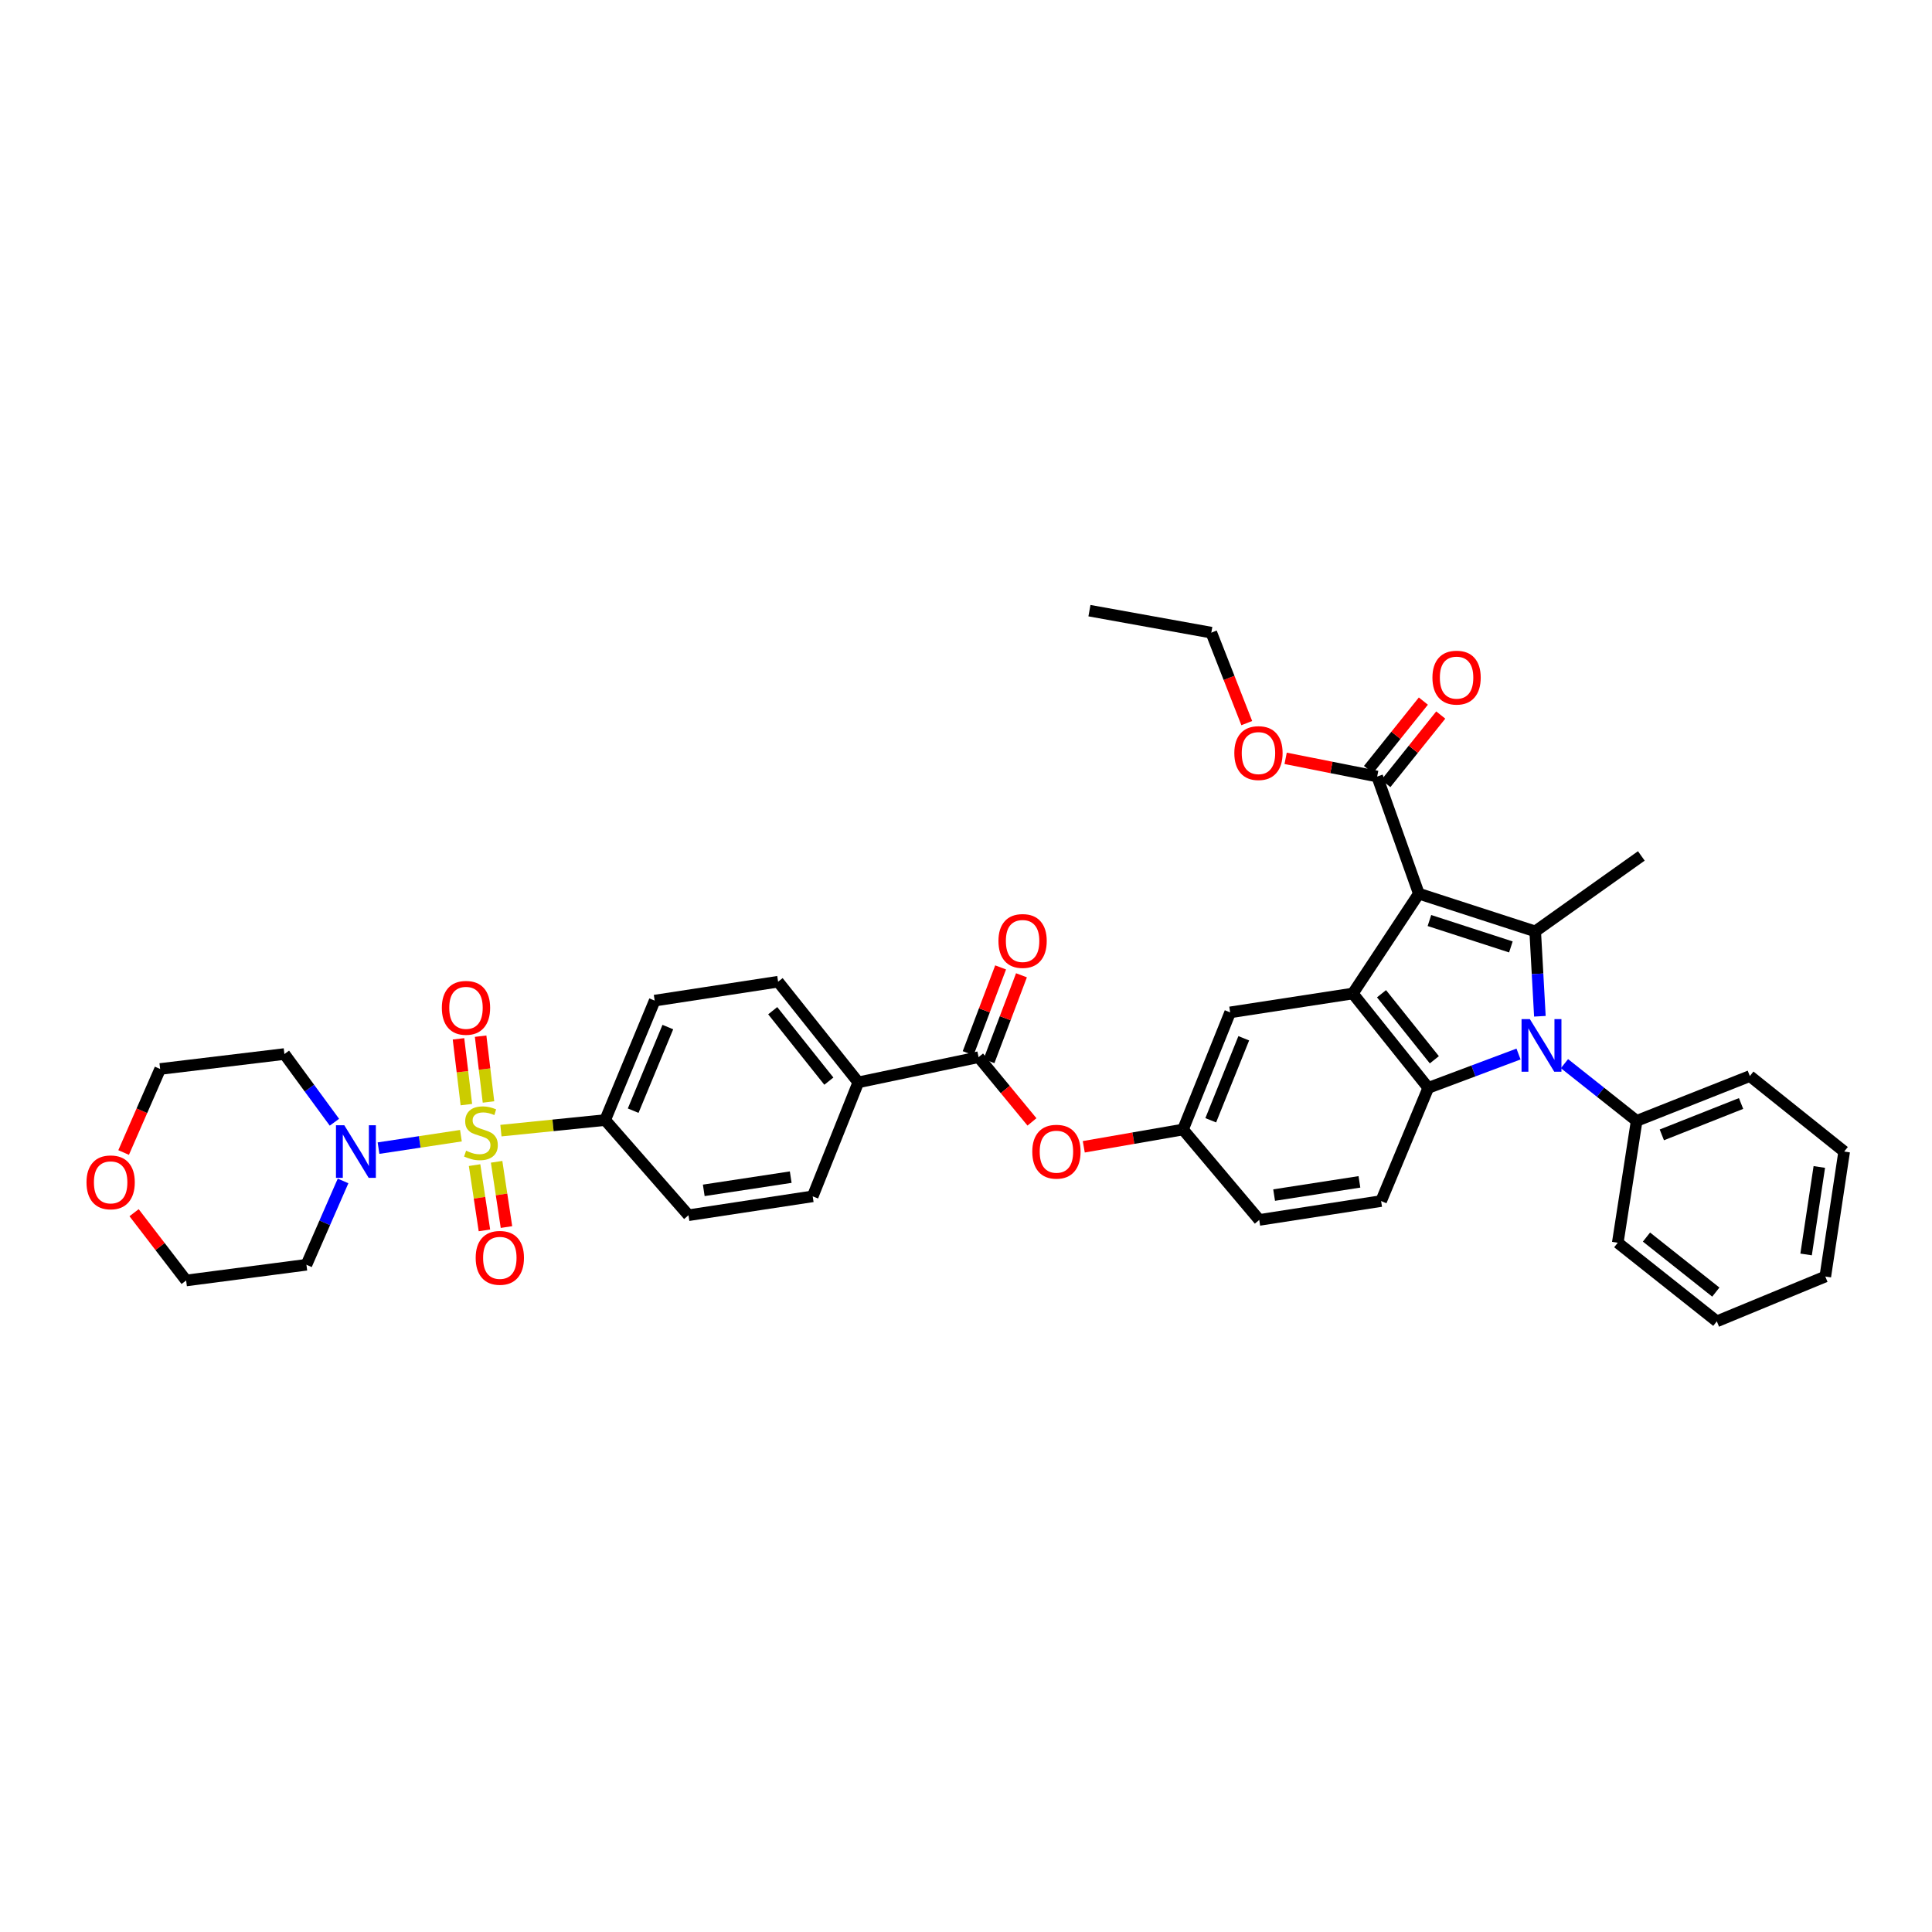 <?xml version='1.0' encoding='iso-8859-1'?>
<svg version='1.1' baseProfile='full'
              xmlns='http://www.w3.org/2000/svg'
                      xmlns:rdkit='http://www.rdkit.org/xml'
                      xmlns:xlink='http://www.w3.org/1999/xlink'
                  xml:space='preserve'
width='1000px' height='1000px' viewBox='0 0 1000 1000'>
<!-- END OF HEADER -->
<rect style='opacity:1.0;fill:#FFFFFF;stroke:none' width='1000' height='1000' x='0' y='0'> </rect>
<path class='bond-1' d='M 734.389,462.564 L 794.619,482.083' style='fill:none;fill-rule:evenodd;stroke:#000000;stroke-width:6px;stroke-linecap:butt;stroke-linejoin:miter;stroke-opacity:1' />
<path class='bond-1' d='M 739.867,476.464 L 782.028,490.128' style='fill:none;fill-rule:evenodd;stroke:#000000;stroke-width:6px;stroke-linecap:butt;stroke-linejoin:miter;stroke-opacity:1' />
<path class='bond-3' d='M 734.389,462.564 L 700.208,514.245' style='fill:none;fill-rule:evenodd;stroke:#000000;stroke-width:6px;stroke-linecap:butt;stroke-linejoin:miter;stroke-opacity:1' />
<path class='bond-6' d='M 734.389,462.564 L 712.826,401.93' style='fill:none;fill-rule:evenodd;stroke:#000000;stroke-width:6px;stroke-linecap:butt;stroke-linejoin:miter;stroke-opacity:1' />
<path class='bond-0' d='M 259.28,585.216 L 286.255,582.479' style='fill:none;fill-rule:evenodd;stroke:#CCCC00;stroke-width:6px;stroke-linecap:butt;stroke-linejoin:miter;stroke-opacity:1' />
<path class='bond-0' d='M 286.255,582.479 L 313.229,579.742' style='fill:none;fill-rule:evenodd;stroke:#000000;stroke-width:6px;stroke-linecap:butt;stroke-linejoin:miter;stroke-opacity:1' />
<path class='bond-5' d='M 238.573,587.831 L 217.246,591.051' style='fill:none;fill-rule:evenodd;stroke:#CCCC00;stroke-width:6px;stroke-linecap:butt;stroke-linejoin:miter;stroke-opacity:1' />
<path class='bond-5' d='M 217.246,591.051 L 195.919,594.272' style='fill:none;fill-rule:evenodd;stroke:#0000FF;stroke-width:6px;stroke-linecap:butt;stroke-linejoin:miter;stroke-opacity:1' />
<path class='bond-10' d='M 245.641,603.066 L 248.192,619.955' style='fill:none;fill-rule:evenodd;stroke:#CCCC00;stroke-width:6px;stroke-linecap:butt;stroke-linejoin:miter;stroke-opacity:1' />
<path class='bond-10' d='M 248.192,619.955 L 250.742,636.844' style='fill:none;fill-rule:evenodd;stroke:#FF0000;stroke-width:6px;stroke-linecap:butt;stroke-linejoin:miter;stroke-opacity:1' />
<path class='bond-10' d='M 257.046,601.344 L 259.597,618.233' style='fill:none;fill-rule:evenodd;stroke:#CCCC00;stroke-width:6px;stroke-linecap:butt;stroke-linejoin:miter;stroke-opacity:1' />
<path class='bond-10' d='M 259.597,618.233 L 262.147,635.122' style='fill:none;fill-rule:evenodd;stroke:#FF0000;stroke-width:6px;stroke-linecap:butt;stroke-linejoin:miter;stroke-opacity:1' />
<path class='bond-11' d='M 252.844,570.379 L 250.807,553.352' style='fill:none;fill-rule:evenodd;stroke:#CCCC00;stroke-width:6px;stroke-linecap:butt;stroke-linejoin:miter;stroke-opacity:1' />
<path class='bond-11' d='M 250.807,553.352 L 248.769,536.324' style='fill:none;fill-rule:evenodd;stroke:#FF0000;stroke-width:6px;stroke-linecap:butt;stroke-linejoin:miter;stroke-opacity:1' />
<path class='bond-11' d='M 241.392,571.75 L 239.354,554.722' style='fill:none;fill-rule:evenodd;stroke:#CCCC00;stroke-width:6px;stroke-linecap:butt;stroke-linejoin:miter;stroke-opacity:1' />
<path class='bond-11' d='M 239.354,554.722 L 237.316,537.695' style='fill:none;fill-rule:evenodd;stroke:#FF0000;stroke-width:6px;stroke-linecap:butt;stroke-linejoin:miter;stroke-opacity:1' />
<path class='bond-2' d='M 794.619,482.083 L 795.83,504.051' style='fill:none;fill-rule:evenodd;stroke:#000000;stroke-width:6px;stroke-linecap:butt;stroke-linejoin:miter;stroke-opacity:1' />
<path class='bond-2' d='M 795.83,504.051 L 797.042,526.019' style='fill:none;fill-rule:evenodd;stroke:#0000FF;stroke-width:6px;stroke-linecap:butt;stroke-linejoin:miter;stroke-opacity:1' />
<path class='bond-27' d='M 794.619,482.083 L 849.549,443.026' style='fill:none;fill-rule:evenodd;stroke:#000000;stroke-width:6px;stroke-linecap:butt;stroke-linejoin:miter;stroke-opacity:1' />
<path class='bond-14' d='M 809.769,550.541 L 828.448,565.353' style='fill:none;fill-rule:evenodd;stroke:#0000FF;stroke-width:6px;stroke-linecap:butt;stroke-linejoin:miter;stroke-opacity:1' />
<path class='bond-14' d='M 828.448,565.353 L 847.127,580.165' style='fill:none;fill-rule:evenodd;stroke:#000000;stroke-width:6px;stroke-linecap:butt;stroke-linejoin:miter;stroke-opacity:1' />
<path class='bond-38' d='M 785.986,545.564 L 762.629,554.32' style='fill:none;fill-rule:evenodd;stroke:#0000FF;stroke-width:6px;stroke-linecap:butt;stroke-linejoin:miter;stroke-opacity:1' />
<path class='bond-38' d='M 762.629,554.32 L 739.272,563.075' style='fill:none;fill-rule:evenodd;stroke:#000000;stroke-width:6px;stroke-linecap:butt;stroke-linejoin:miter;stroke-opacity:1' />
<path class='bond-4' d='M 700.208,514.245 L 739.272,563.075' style='fill:none;fill-rule:evenodd;stroke:#000000;stroke-width:6px;stroke-linecap:butt;stroke-linejoin:miter;stroke-opacity:1' />
<path class='bond-4' d='M 715.075,514.364 L 742.419,548.545' style='fill:none;fill-rule:evenodd;stroke:#000000;stroke-width:6px;stroke-linecap:butt;stroke-linejoin:miter;stroke-opacity:1' />
<path class='bond-13' d='M 700.208,514.245 L 636.729,524.005' style='fill:none;fill-rule:evenodd;stroke:#000000;stroke-width:6px;stroke-linecap:butt;stroke-linejoin:miter;stroke-opacity:1' />
<path class='bond-9' d='M 739.272,563.075 L 714.863,621.664' style='fill:none;fill-rule:evenodd;stroke:#000000;stroke-width:6px;stroke-linecap:butt;stroke-linejoin:miter;stroke-opacity:1' />
<path class='bond-24' d='M 177.574,611.248 L 168.091,632.944' style='fill:none;fill-rule:evenodd;stroke:#0000FF;stroke-width:6px;stroke-linecap:butt;stroke-linejoin:miter;stroke-opacity:1' />
<path class='bond-24' d='M 168.091,632.944 L 158.608,654.64' style='fill:none;fill-rule:evenodd;stroke:#000000;stroke-width:6px;stroke-linecap:butt;stroke-linejoin:miter;stroke-opacity:1' />
<path class='bond-25' d='M 173.092,580.863 L 160.15,563.215' style='fill:none;fill-rule:evenodd;stroke:#0000FF;stroke-width:6px;stroke-linecap:butt;stroke-linejoin:miter;stroke-opacity:1' />
<path class='bond-25' d='M 160.15,563.215 L 147.208,545.568' style='fill:none;fill-rule:evenodd;stroke:#000000;stroke-width:6px;stroke-linecap:butt;stroke-linejoin:miter;stroke-opacity:1' />
<path class='bond-18' d='M 717.326,405.537 L 731.529,387.817' style='fill:none;fill-rule:evenodd;stroke:#000000;stroke-width:6px;stroke-linecap:butt;stroke-linejoin:miter;stroke-opacity:1' />
<path class='bond-18' d='M 731.529,387.817 L 745.733,370.096' style='fill:none;fill-rule:evenodd;stroke:#FF0000;stroke-width:6px;stroke-linecap:butt;stroke-linejoin:miter;stroke-opacity:1' />
<path class='bond-18' d='M 708.325,398.323 L 722.529,380.603' style='fill:none;fill-rule:evenodd;stroke:#000000;stroke-width:6px;stroke-linecap:butt;stroke-linejoin:miter;stroke-opacity:1' />
<path class='bond-18' d='M 722.529,380.603 L 736.732,362.883' style='fill:none;fill-rule:evenodd;stroke:#FF0000;stroke-width:6px;stroke-linecap:butt;stroke-linejoin:miter;stroke-opacity:1' />
<path class='bond-28' d='M 712.826,401.93 L 689.133,397.221' style='fill:none;fill-rule:evenodd;stroke:#000000;stroke-width:6px;stroke-linecap:butt;stroke-linejoin:miter;stroke-opacity:1' />
<path class='bond-28' d='M 689.133,397.221 L 665.44,392.512' style='fill:none;fill-rule:evenodd;stroke:#FF0000;stroke-width:6px;stroke-linecap:butt;stroke-linejoin:miter;stroke-opacity:1' />
<path class='bond-7' d='M 506.51,547.189 L 520.328,563.94' style='fill:none;fill-rule:evenodd;stroke:#000000;stroke-width:6px;stroke-linecap:butt;stroke-linejoin:miter;stroke-opacity:1' />
<path class='bond-7' d='M 520.328,563.94 L 534.145,580.69' style='fill:none;fill-rule:evenodd;stroke:#FF0000;stroke-width:6px;stroke-linecap:butt;stroke-linejoin:miter;stroke-opacity:1' />
<path class='bond-15' d='M 506.51,547.189 L 444.262,560.217' style='fill:none;fill-rule:evenodd;stroke:#000000;stroke-width:6px;stroke-linecap:butt;stroke-linejoin:miter;stroke-opacity:1' />
<path class='bond-17' d='M 511.905,549.23 L 520.307,527.02' style='fill:none;fill-rule:evenodd;stroke:#000000;stroke-width:6px;stroke-linecap:butt;stroke-linejoin:miter;stroke-opacity:1' />
<path class='bond-17' d='M 520.307,527.02 L 528.709,504.81' style='fill:none;fill-rule:evenodd;stroke:#FF0000;stroke-width:6px;stroke-linecap:butt;stroke-linejoin:miter;stroke-opacity:1' />
<path class='bond-17' d='M 501.116,545.149 L 509.519,522.939' style='fill:none;fill-rule:evenodd;stroke:#000000;stroke-width:6px;stroke-linecap:butt;stroke-linejoin:miter;stroke-opacity:1' />
<path class='bond-17' d='M 509.519,522.939 L 517.921,500.729' style='fill:none;fill-rule:evenodd;stroke:#FF0000;stroke-width:6px;stroke-linecap:butt;stroke-linejoin:miter;stroke-opacity:1' />
<path class='bond-8' d='M 313.229,579.742 L 338.862,517.917' style='fill:none;fill-rule:evenodd;stroke:#000000;stroke-width:6px;stroke-linecap:butt;stroke-linejoin:miter;stroke-opacity:1' />
<path class='bond-8' d='M 327.729,574.886 L 345.672,531.608' style='fill:none;fill-rule:evenodd;stroke:#000000;stroke-width:6px;stroke-linecap:butt;stroke-linejoin:miter;stroke-opacity:1' />
<path class='bond-41' d='M 313.229,579.742 L 356.356,628.995' style='fill:none;fill-rule:evenodd;stroke:#000000;stroke-width:6px;stroke-linecap:butt;stroke-linejoin:miter;stroke-opacity:1' />
<path class='bond-39' d='M 714.863,621.664 L 651.788,631.436' style='fill:none;fill-rule:evenodd;stroke:#000000;stroke-width:6px;stroke-linecap:butt;stroke-linejoin:miter;stroke-opacity:1' />
<path class='bond-39' d='M 703.636,611.731 L 659.484,618.572' style='fill:none;fill-rule:evenodd;stroke:#000000;stroke-width:6px;stroke-linecap:butt;stroke-linejoin:miter;stroke-opacity:1' />
<path class='bond-12' d='M 560.963,593.575 L 586.642,589.106' style='fill:none;fill-rule:evenodd;stroke:#FF0000;stroke-width:6px;stroke-linecap:butt;stroke-linejoin:miter;stroke-opacity:1' />
<path class='bond-12' d='M 586.642,589.106 L 612.321,584.638' style='fill:none;fill-rule:evenodd;stroke:#000000;stroke-width:6px;stroke-linecap:butt;stroke-linejoin:miter;stroke-opacity:1' />
<path class='bond-16' d='M 636.729,524.005 L 612.321,584.638' style='fill:none;fill-rule:evenodd;stroke:#000000;stroke-width:6px;stroke-linecap:butt;stroke-linejoin:miter;stroke-opacity:1' />
<path class='bond-16' d='M 643.768,537.407 L 626.682,579.851' style='fill:none;fill-rule:evenodd;stroke:#000000;stroke-width:6px;stroke-linecap:butt;stroke-linejoin:miter;stroke-opacity:1' />
<path class='bond-31' d='M 847.127,580.165 L 905.716,556.962' style='fill:none;fill-rule:evenodd;stroke:#000000;stroke-width:6px;stroke-linecap:butt;stroke-linejoin:miter;stroke-opacity:1' />
<path class='bond-31' d='M 860.162,587.409 L 901.175,571.166' style='fill:none;fill-rule:evenodd;stroke:#000000;stroke-width:6px;stroke-linecap:butt;stroke-linejoin:miter;stroke-opacity:1' />
<path class='bond-32' d='M 847.127,580.165 L 837.354,643.24' style='fill:none;fill-rule:evenodd;stroke:#000000;stroke-width:6px;stroke-linecap:butt;stroke-linejoin:miter;stroke-opacity:1' />
<path class='bond-21' d='M 444.262,560.217 L 420.655,619.223' style='fill:none;fill-rule:evenodd;stroke:#000000;stroke-width:6px;stroke-linecap:butt;stroke-linejoin:miter;stroke-opacity:1' />
<path class='bond-22' d='M 444.262,560.217 L 402.751,508.132' style='fill:none;fill-rule:evenodd;stroke:#000000;stroke-width:6px;stroke-linecap:butt;stroke-linejoin:miter;stroke-opacity:1' />
<path class='bond-22' d='M 429.015,559.593 L 399.957,523.134' style='fill:none;fill-rule:evenodd;stroke:#000000;stroke-width:6px;stroke-linecap:butt;stroke-linejoin:miter;stroke-opacity:1' />
<path class='bond-26' d='M 612.321,584.638 L 651.788,631.436' style='fill:none;fill-rule:evenodd;stroke:#000000;stroke-width:6px;stroke-linecap:butt;stroke-linejoin:miter;stroke-opacity:1' />
<path class='bond-19' d='M 356.356,628.995 L 420.655,619.223' style='fill:none;fill-rule:evenodd;stroke:#000000;stroke-width:6px;stroke-linecap:butt;stroke-linejoin:miter;stroke-opacity:1' />
<path class='bond-19' d='M 364.268,616.126 L 409.277,609.285' style='fill:none;fill-rule:evenodd;stroke:#000000;stroke-width:6px;stroke-linecap:butt;stroke-linejoin:miter;stroke-opacity:1' />
<path class='bond-20' d='M 338.862,517.917 L 402.751,508.132' style='fill:none;fill-rule:evenodd;stroke:#000000;stroke-width:6px;stroke-linecap:butt;stroke-linejoin:miter;stroke-opacity:1' />
<path class='bond-23' d='M 63.989,596.541 L 73.443,574.922' style='fill:none;fill-rule:evenodd;stroke:#FF0000;stroke-width:6px;stroke-linecap:butt;stroke-linejoin:miter;stroke-opacity:1' />
<path class='bond-23' d='M 73.443,574.922 L 82.897,553.303' style='fill:none;fill-rule:evenodd;stroke:#000000;stroke-width:6px;stroke-linecap:butt;stroke-linejoin:miter;stroke-opacity:1' />
<path class='bond-42' d='M 69.4,627.696 L 82.87,645.234' style='fill:none;fill-rule:evenodd;stroke:#FF0000;stroke-width:6px;stroke-linecap:butt;stroke-linejoin:miter;stroke-opacity:1' />
<path class='bond-42' d='M 82.87,645.234 L 96.341,662.772' style='fill:none;fill-rule:evenodd;stroke:#000000;stroke-width:6px;stroke-linecap:butt;stroke-linejoin:miter;stroke-opacity:1' />
<path class='bond-30' d='M 158.608,654.64 L 96.341,662.772' style='fill:none;fill-rule:evenodd;stroke:#000000;stroke-width:6px;stroke-linecap:butt;stroke-linejoin:miter;stroke-opacity:1' />
<path class='bond-29' d='M 147.208,545.568 L 82.897,553.303' style='fill:none;fill-rule:evenodd;stroke:#000000;stroke-width:6px;stroke-linecap:butt;stroke-linejoin:miter;stroke-opacity:1' />
<path class='bond-33' d='M 645.327,374.28 L 636.148,350.868' style='fill:none;fill-rule:evenodd;stroke:#FF0000;stroke-width:6px;stroke-linecap:butt;stroke-linejoin:miter;stroke-opacity:1' />
<path class='bond-33' d='M 636.148,350.868 L 626.97,327.456' style='fill:none;fill-rule:evenodd;stroke:#000000;stroke-width:6px;stroke-linecap:butt;stroke-linejoin:miter;stroke-opacity:1' />
<path class='bond-35' d='M 905.716,556.962 L 954.545,596.038' style='fill:none;fill-rule:evenodd;stroke:#000000;stroke-width:6px;stroke-linecap:butt;stroke-linejoin:miter;stroke-opacity:1' />
<path class='bond-36' d='M 837.354,643.24 L 888.625,683.925' style='fill:none;fill-rule:evenodd;stroke:#000000;stroke-width:6px;stroke-linecap:butt;stroke-linejoin:miter;stroke-opacity:1' />
<path class='bond-36' d='M 852.215,640.308 L 888.105,668.787' style='fill:none;fill-rule:evenodd;stroke:#000000;stroke-width:6px;stroke-linecap:butt;stroke-linejoin:miter;stroke-opacity:1' />
<path class='bond-34' d='M 626.97,327.456 L 563.895,316.075' style='fill:none;fill-rule:evenodd;stroke:#000000;stroke-width:6px;stroke-linecap:butt;stroke-linejoin:miter;stroke-opacity:1' />
<path class='bond-40' d='M 954.545,596.038 L 944.773,660.728' style='fill:none;fill-rule:evenodd;stroke:#000000;stroke-width:6px;stroke-linecap:butt;stroke-linejoin:miter;stroke-opacity:1' />
<path class='bond-40' d='M 941.674,604.019 L 934.834,649.302' style='fill:none;fill-rule:evenodd;stroke:#000000;stroke-width:6px;stroke-linecap:butt;stroke-linejoin:miter;stroke-opacity:1' />
<path class='bond-37' d='M 888.625,683.925 L 944.773,660.728' style='fill:none;fill-rule:evenodd;stroke:#000000;stroke-width:6px;stroke-linecap:butt;stroke-linejoin:miter;stroke-opacity:1' />
<path  class='atom-1' d='M 241.247 595.609
Q 241.555 595.724, 242.824 596.262
Q 244.092 596.801, 245.477 597.147
Q 246.899 597.454, 248.283 597.454
Q 250.859 597.454, 252.359 596.224
Q 253.858 594.955, 253.858 592.764
Q 253.858 591.264, 253.089 590.341
Q 252.359 589.419, 251.205 588.919
Q 250.052 588.419, 248.13 587.842
Q 245.707 587.112, 244.246 586.42
Q 242.824 585.728, 241.786 584.266
Q 240.786 582.805, 240.786 580.345
Q 240.786 576.923, 243.093 574.808
Q 245.438 572.693, 250.052 572.693
Q 253.205 572.693, 256.78 574.193
L 255.896 577.153
Q 252.628 575.808, 250.167 575.808
Q 247.514 575.808, 246.053 576.923
Q 244.592 577.999, 244.631 579.883
Q 244.631 581.344, 245.361 582.229
Q 246.13 583.113, 247.207 583.613
Q 248.322 584.113, 250.167 584.689
Q 252.628 585.458, 254.089 586.227
Q 255.55 586.996, 256.588 588.573
Q 257.665 590.111, 257.665 592.764
Q 257.665 596.532, 255.127 598.569
Q 252.628 600.569, 248.437 600.569
Q 246.015 600.569, 244.169 600.03
Q 242.362 599.531, 240.209 598.646
L 241.247 595.609
' fill='#CCCC00'/>
<path  class='atom-3' d='M 791.857 527.497
L 800.777 541.915
Q 801.661 543.338, 803.084 545.914
Q 804.506 548.49, 804.583 548.644
L 804.583 527.497
L 808.197 527.497
L 808.197 554.719
L 804.468 554.719
L 794.894 538.955
Q 793.779 537.109, 792.587 534.995
Q 791.434 532.88, 791.088 532.226
L 791.088 554.719
L 787.55 554.719
L 787.55 527.497
L 791.857 527.497
' fill='#0000FF'/>
<path  class='atom-6' d='M 178.204 582.427
L 187.124 596.846
Q 188.009 598.268, 189.431 600.844
Q 190.854 603.42, 190.931 603.574
L 190.931 582.427
L 194.545 582.427
L 194.545 609.649
L 190.816 609.649
L 181.242 593.885
Q 180.127 592.04, 178.935 589.925
Q 177.781 587.81, 177.435 587.157
L 177.435 609.649
L 173.898 609.649
L 173.898 582.427
L 178.204 582.427
' fill='#0000FF'/>
<path  class='atom-11' d='M 246.214 651.058
Q 246.214 644.522, 249.443 640.869
Q 252.673 637.217, 258.709 637.217
Q 264.746 637.217, 267.975 640.869
Q 271.205 644.522, 271.205 651.058
Q 271.205 657.671, 267.937 661.439
Q 264.669 665.169, 258.709 665.169
Q 252.711 665.169, 249.443 661.439
Q 246.214 657.71, 246.214 651.058
M 258.709 662.093
Q 262.862 662.093, 265.092 659.325
Q 267.36 656.518, 267.36 651.058
Q 267.36 645.714, 265.092 643.022
Q 262.862 640.292, 258.709 640.292
Q 254.557 640.292, 252.288 642.984
Q 250.058 645.675, 250.058 651.058
Q 250.058 656.556, 252.288 659.325
Q 254.557 662.093, 258.709 662.093
' fill='#FF0000'/>
<path  class='atom-12' d='M 228.7 521.653
Q 228.7 515.117, 231.93 511.464
Q 235.16 507.811, 241.196 507.811
Q 247.232 507.811, 250.462 511.464
Q 253.692 515.117, 253.692 521.653
Q 253.692 528.266, 250.424 532.034
Q 247.156 535.764, 241.196 535.764
Q 235.198 535.764, 231.93 532.034
Q 228.7 528.305, 228.7 521.653
M 241.196 532.688
Q 245.348 532.688, 247.578 529.919
Q 249.847 527.113, 249.847 521.653
Q 249.847 516.309, 247.578 513.617
Q 245.348 510.887, 241.196 510.887
Q 237.044 510.887, 234.775 513.579
Q 232.545 516.27, 232.545 521.653
Q 232.545 527.151, 234.775 529.919
Q 237.044 532.688, 241.196 532.688
' fill='#FF0000'/>
<path  class='atom-13' d='M 534.309 596.115
Q 534.309 589.579, 537.538 585.926
Q 540.768 582.274, 546.805 582.274
Q 552.841 582.274, 556.071 585.926
Q 559.3 589.579, 559.3 596.115
Q 559.3 602.728, 556.032 606.496
Q 552.764 610.226, 546.805 610.226
Q 540.807 610.226, 537.538 606.496
Q 534.309 602.767, 534.309 596.115
M 546.805 607.15
Q 550.957 607.15, 553.187 604.382
Q 555.456 601.575, 555.456 596.115
Q 555.456 590.771, 553.187 588.079
Q 550.957 585.349, 546.805 585.349
Q 542.652 585.349, 540.384 588.041
Q 538.154 590.732, 538.154 596.115
Q 538.154 601.613, 540.384 604.382
Q 542.652 607.15, 546.805 607.15
' fill='#FF0000'/>
<path  class='atom-18' d='M 516.795 487.049
Q 516.795 480.513, 520.025 476.86
Q 523.255 473.208, 529.291 473.208
Q 535.328 473.208, 538.557 476.86
Q 541.787 480.513, 541.787 487.049
Q 541.787 493.662, 538.519 497.43
Q 535.251 501.16, 529.291 501.16
Q 523.293 501.16, 520.025 497.43
Q 516.795 493.701, 516.795 487.049
M 529.291 498.084
Q 533.444 498.084, 535.674 495.316
Q 537.942 492.509, 537.942 487.049
Q 537.942 481.705, 535.674 479.013
Q 533.444 476.284, 529.291 476.284
Q 525.139 476.284, 522.87 478.975
Q 520.64 481.666, 520.64 487.049
Q 520.64 492.547, 522.87 495.316
Q 525.139 498.084, 529.291 498.084
' fill='#FF0000'/>
<path  class='atom-19' d='M 741.425 350.736
Q 741.425 344.2, 744.655 340.547
Q 747.884 336.895, 753.921 336.895
Q 759.957 336.895, 763.187 340.547
Q 766.417 344.2, 766.417 350.736
Q 766.417 357.349, 763.148 361.117
Q 759.88 364.847, 753.921 364.847
Q 747.923 364.847, 744.655 361.117
Q 741.425 357.388, 741.425 350.736
M 753.921 361.771
Q 758.073 361.771, 760.303 359.003
Q 762.572 356.196, 762.572 350.736
Q 762.572 345.392, 760.303 342.7
Q 758.073 339.971, 753.921 339.971
Q 749.768 339.971, 747.5 342.662
Q 745.27 345.353, 745.27 350.736
Q 745.27 356.234, 747.5 359.003
Q 749.768 361.771, 753.921 361.771
' fill='#FF0000'/>
<path  class='atom-24' d='M 44.775 611.982
Q 44.775 605.445, 48.005 601.793
Q 51.234 598.14, 57.271 598.14
Q 63.307 598.14, 66.537 601.793
Q 69.766 605.445, 69.766 611.982
Q 69.766 618.595, 66.498 622.363
Q 63.23 626.092, 57.271 626.092
Q 51.273 626.092, 48.005 622.363
Q 44.775 618.633, 44.775 611.982
M 57.271 623.016
Q 61.423 623.016, 63.653 620.248
Q 65.922 617.441, 65.922 611.982
Q 65.922 606.637, 63.653 603.946
Q 61.423 601.216, 57.271 601.216
Q 53.118 601.216, 50.85 603.907
Q 48.62 606.599, 48.62 611.982
Q 48.62 617.48, 50.85 620.248
Q 53.118 623.016, 57.271 623.016
' fill='#FF0000'/>
<path  class='atom-29' d='M 638.883 389.794
Q 638.883 383.257, 642.112 379.605
Q 645.342 375.952, 651.378 375.952
Q 657.415 375.952, 660.644 379.605
Q 663.874 383.257, 663.874 389.794
Q 663.874 396.407, 660.606 400.175
Q 657.338 403.904, 651.378 403.904
Q 645.38 403.904, 642.112 400.175
Q 638.883 396.445, 638.883 389.794
M 651.378 400.828
Q 655.531 400.828, 657.761 398.06
Q 660.029 395.253, 660.029 389.794
Q 660.029 384.449, 657.761 381.758
Q 655.531 379.028, 651.378 379.028
Q 647.226 379.028, 644.957 381.719
Q 642.727 384.411, 642.727 389.794
Q 642.727 395.292, 644.957 398.06
Q 647.226 400.828, 651.378 400.828
' fill='#FF0000'/>
</svg>
